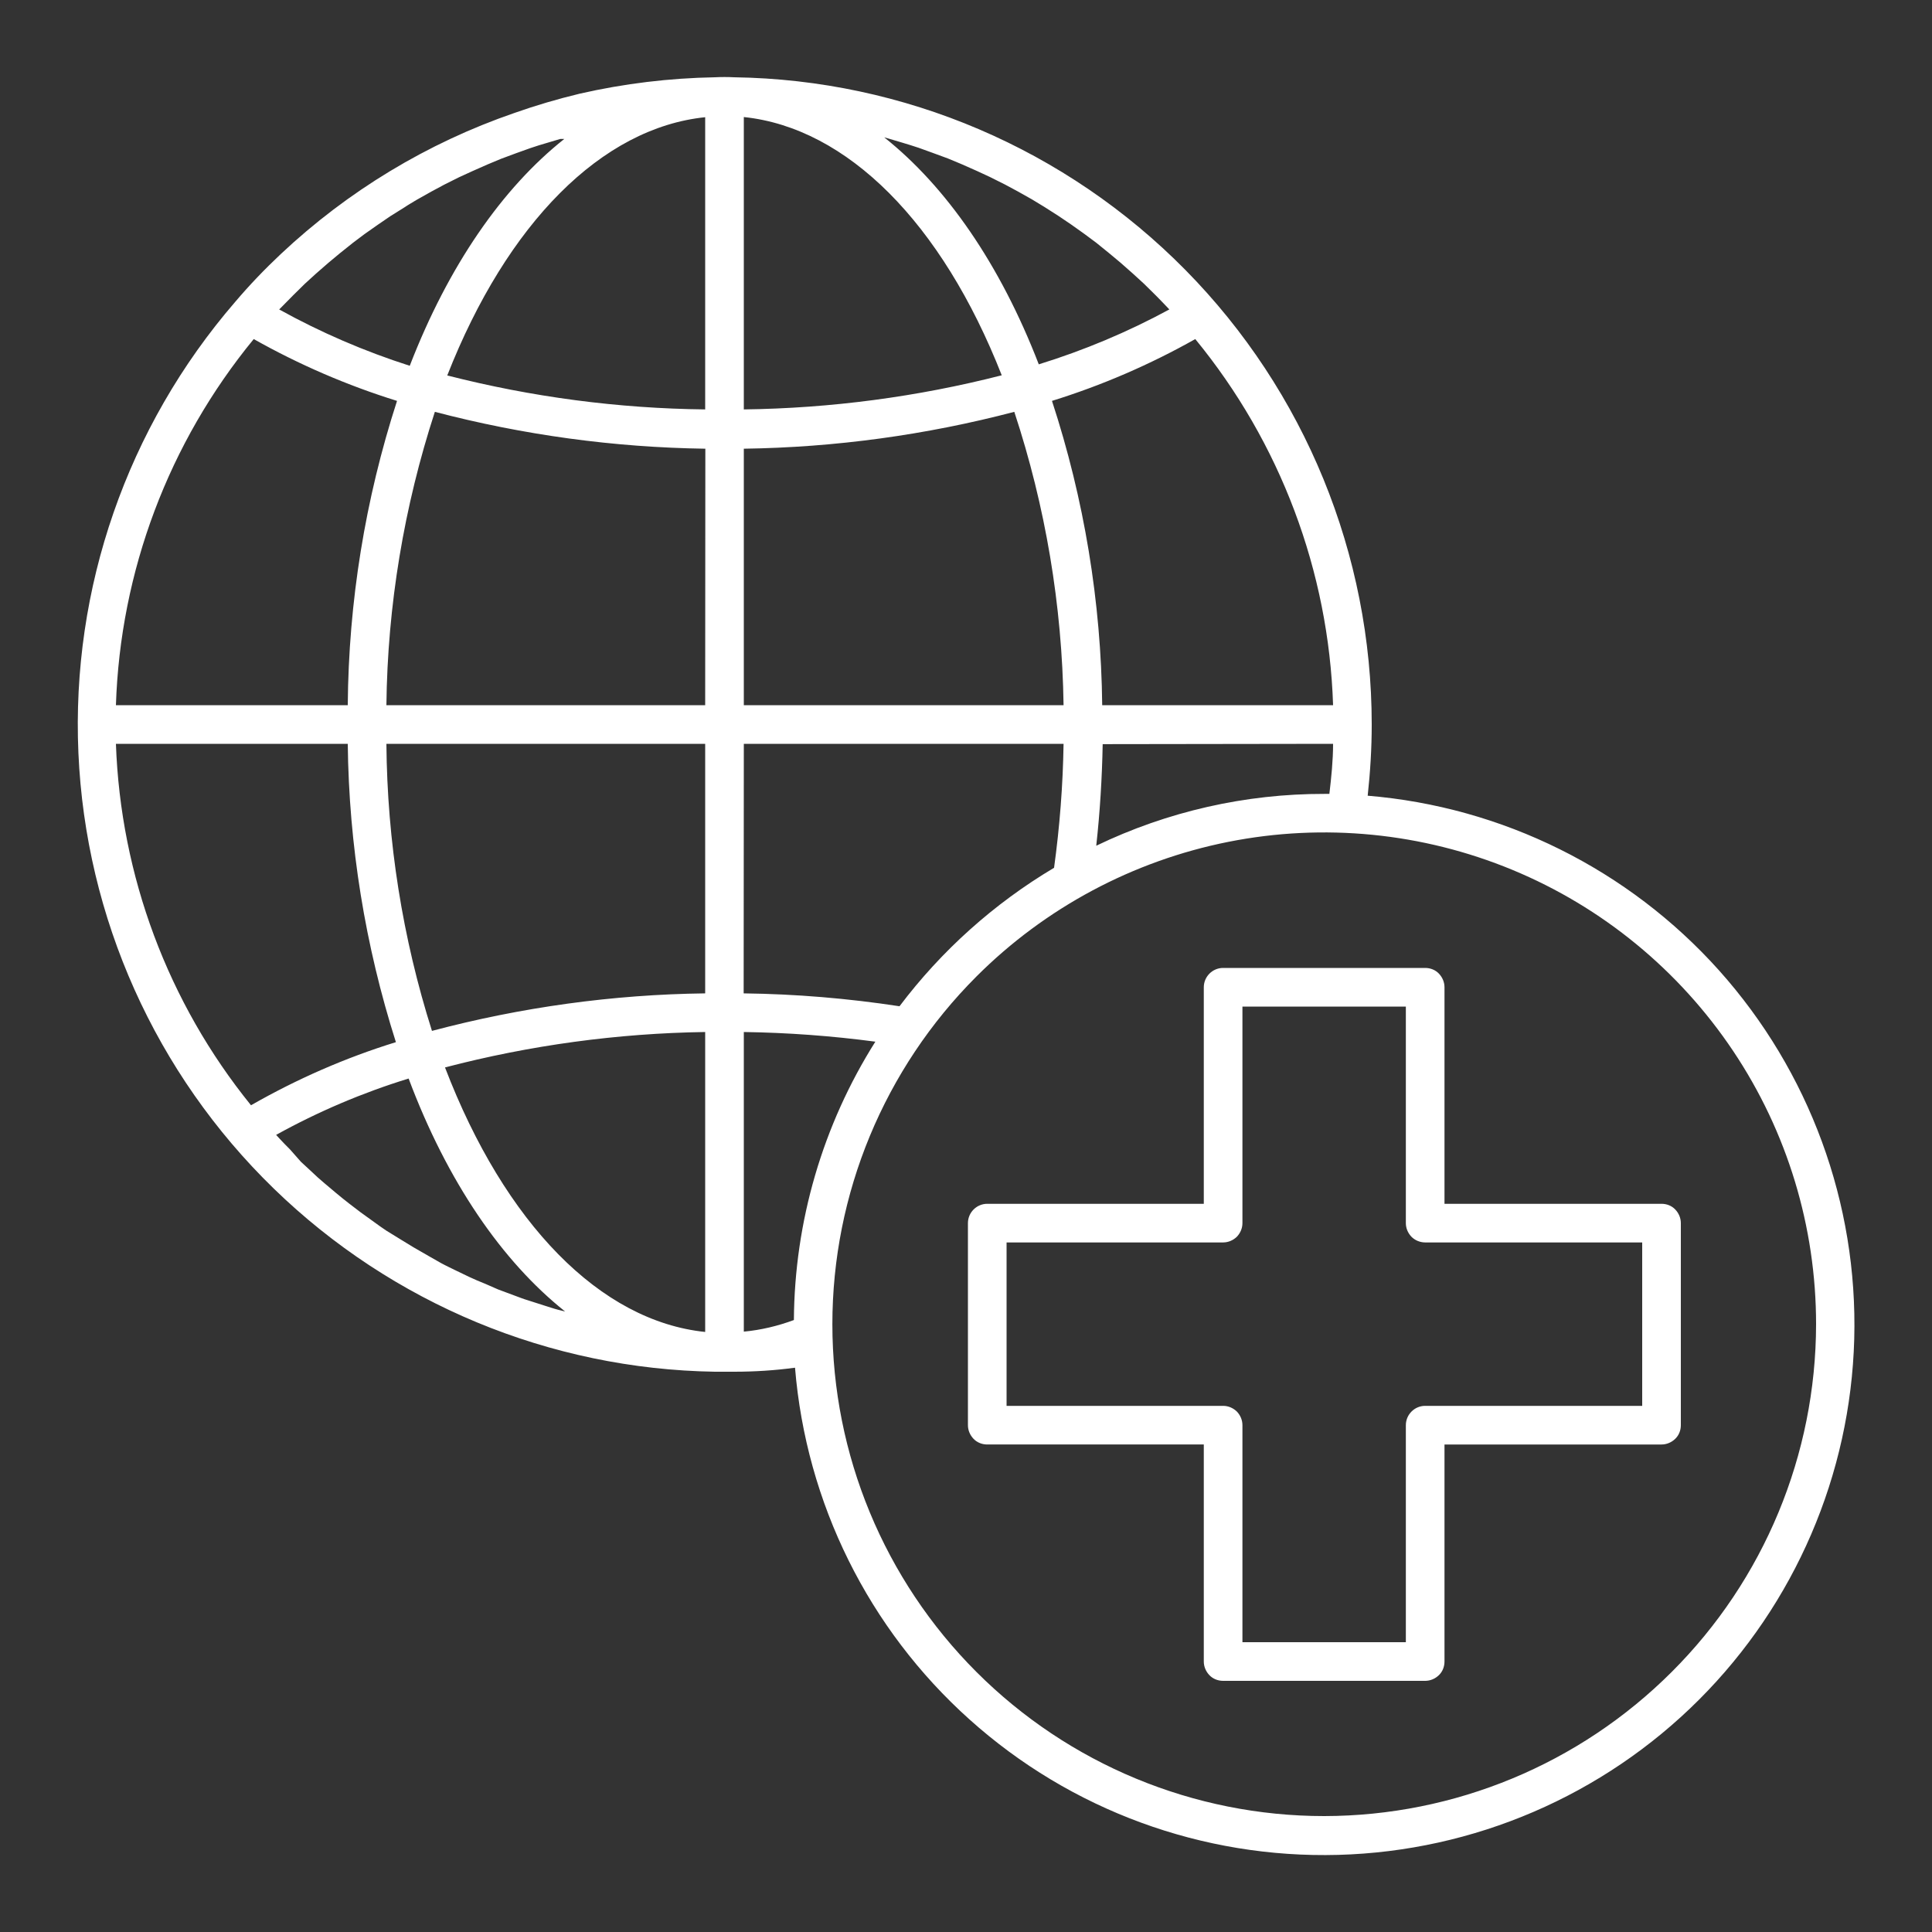<?xml version="1.0" encoding="utf-8"?>
<!-- Generator: Adobe Illustrator 28.0.0, SVG Export Plug-In . SVG Version: 6.00 Build 0)  -->
<svg version="1.1" id="Calque_1" xmlns="http://www.w3.org/2000/svg" xmlns:xlink="http://www.w3.org/1999/xlink" x="0px" y="0px"
	 viewBox="0 0 1200 1200" style="enable-background:new 0 0 1200 1200;" xml:space="preserve">
<rect x="0" y="0" width="1200" height="1200" fill="#333333" stroke="none"/>
<style type="text/css">
	.st0{fill:#FFFFFF;}
</style>
<g>
	<path class="st0" d="M849.5,494.2c1.6-14.7,2.5-29.4,2.5-44.2c0-105.6-41.5-207-115.6-282.2C662.3,92.6,561.6,49.5,456,48
		c-4-0.2-8-0.2-12,0c-28.3,0.5-56.4,3.9-84,10.2c-13.7,3.3-27.3,7.3-40.6,12c-54,18.6-103.4,48.5-145,87.6
		c-10,9.4-19.5,19.3-28.4,29.8c-67,77.6-101.8,177.8-97.3,280.1c4.5,102.4,47.9,199.2,121.4,270.6C243.6,809.7,341.5,850.4,444,852
		h12c12.7,0,25.3-0.8,37.8-2.5c6.9,84,45.6,162.2,108.4,218.5c62.7,56.3,144.7,86.4,229,84.1c84.3-2.3,164.5-36.8,224.1-96.4
		c59.6-59.6,94.1-139.8,96.4-224c2.3-84.3-27.8-166.2-84-229c-56.3-62.8-134.5-101.6-218.5-108.5L849.5,494.2z M175.4,190.2l6.5-6.6
		l7.4-7.3l6.8-6.2l7.8-6.8l7.2-6l8-6.4l7.3-5.5l8.4-5.9l7.6-5.2l8.8-5.5c2.5-1.7,5.2-3.2,7.8-4.8l8.9-5l8-4.3l9.2-4.6l8.3-3.8
		l9.5-4.2l8.4-3.5l9.7-3.6l8.4-3c3.4-1.2,6.8-2.2,10.2-3.2l8.4-2.5h2.5c-38.5,30.5-72,78.8-96,140.9l0,0c-28.1-9-55.3-20.7-81.1-35
		L175.4,190.2z M157.6,210.6L157.6,210.6c28.2,15.9,58.1,28.8,89,38.4c-19.8,61.1-30.1,124.8-30.6,189H72
		C74.7,354.8,104.8,274.9,157.6,210.6L157.6,210.6z M72,462h144c0.7,62.9,10.8,125.3,29.9,185.3c-31.4,9.7-61.5,22.9-90,39.2
		C104.3,622.8,74.9,544,72,462L72,462z M346.6,813.5c-2.8-0.7-5.4-1.7-8.2-2.5l-10.6-3.4c-2.8-0.8-5.4-1.9-8.2-2.9l-10.2-3.8l-8-3.5
		c-3.4-1.3-6.7-2.8-10-4.3l-7.9-3.8c-3.2-1.6-6.5-3.1-9.6-4.8L266,780l-9.2-5.3l-7.7-4.7l-9.1-5.6c-2.5-1.7-5-3.4-7.4-5.2l-8.6-6.2
		l-7.2-5.5c-2.9-2.2-5.5-4.4-8.3-6.7l-7-5.9c-2.8-2.3-5.4-4.7-7.9-7.1l-6.7-6.2l-6.8-7.7c-2.2-2.2-4.3-4.3-6.4-6.6l-2.2-2.4
		c26.2-14.5,53.7-26.2,82.3-35c24,64,58,113.5,97.2,144.7L346.6,813.5z M438,827.3c-65-6.7-124.4-67.2-161.6-164.3
		c52.8-13.8,107.1-21.2,161.6-22L438,827.3z M438,617L438,617c-57.3,0.7-114.3,8.6-169.7,23.3C250,582.6,240.5,522.5,240,462h198
		V617z M438,438l-198,0c0.7-61.9,10.9-123.3,30.1-182.2c54.9,14.4,111.3,22.1,168,22.9L438,438z M438,254.3L438,254.3
		c-54.1-0.6-107.8-7.7-160.2-21.1C315,138.5,373.8,79.4,438,72.8L438,254.3z M742.4,210.6L742.4,210.6
		c52.8,64.3,82.9,144.2,85.6,227.4H684.6c-0.7-64.2-11.2-128-31.2-189C684.3,239.4,714.2,226.5,742.4,210.6L742.4,210.6z M828,462
		c0,10.4-1.1,20.8-2.3,31.1h-3c-49.1-0.1-97.6,10.9-141.8,32.2c2.3-20.8,3.6-41.9,4-63.1L828,462z M552,86.1l8.4,2.5
		c3.5,1.1,6.8,2,10.2,3.2l8.3,3l9.8,3.6l8.4,3.5l9.5,4.2l8.2,3.8l9.2,4.6l8,4.3l8.9,5l7.9,4.8l8.6,5.5l7.7,5.2l8.3,5.9l7.4,5.5
		l7.9,6.4l7.2,6l7.6,6.7l7,6.4l7.3,7.2c2.2,2.3,4.4,4.4,6.6,6.8l1.9,2l0,0c-25.8,14-53,25.4-81.1,34.1c-24-62.2-57.5-110.4-96-141
		L552,86.1z M462,72.7c64.1,6.7,123,65.6,160.2,160.4C569.8,246.5,516,253.6,462,254.3V72.7z M462,278.7L462,278.7
		c56.7-0.8,113.1-8.5,168-22.9c19.4,58.8,29.7,120.2,30.6,182.2H462L462,278.7z M462,462l198.6,0c-0.4,25.8-2.4,51.5-5.9,77
		c-37.3,22.2-69.9,51.4-96,86c-32.1-4.9-64.4-7.6-96.8-8L462,462z M493.1,819.9L493.1,819.9c-10,3.7-20.4,6.2-31.1,7.2V641
		c27.3,0.4,54.6,2.4,81.7,6C511,698.8,493.5,758.7,493.1,819.9L493.1,819.9z M822.5,1128c-81,0-158.7-32.2-216-89.5
		c-57.3-57.3-89.5-135-89.5-216c0-81,32.2-158.7,89.5-216c42.7-42.7,97.2-71.8,156.4-83.6c59.3-11.8,120.7-5.7,176.5,17.4
		c55.8,23.1,103.5,62.3,137.1,112.5C1110.1,703,1128,762,1128,822.5c-0.1,81-32.3,158.7-89.6,215.9
		C981.1,1095.7,903.5,1127.9,822.5,1128L822.5,1128z"/>
	<path class="st0" d="M897.2,747.7V613.2c0-3.2-1.3-6.2-3.5-8.5s-5.3-3.5-8.5-3.5H759.7c-6.6,0-12,5.4-12,12v134.5H613.2
		c-6.6,0-12,5.4-12,12v125.5c0,3.2,1.3,6.2,3.5,8.5s5.3,3.5,8.5,3.5h134.5V1032c0,3.2,1.3,6.2,3.5,8.5s5.3,3.5,8.5,3.5h125.5
		c3.2,0,6.2-1.3,8.5-3.5s3.5-5.3,3.5-8.5V897.2H1032c3.2,0,6.2-1.3,8.5-3.5s3.5-5.3,3.5-8.5V759.7c0-3.2-1.3-6.2-3.5-8.5
		s-5.3-3.5-8.5-3.5H897.2z M1020,873.2H885.2c-6.6,0-12,5.4-12,12V1020H771.7V885.2c0-3.2-1.3-6.2-3.5-8.5c-2.3-2.2-5.3-3.5-8.5-3.5
		H625.2V771.7h134.5c3.2,0,6.2-1.3,8.5-3.5c2.2-2.3,3.5-5.3,3.5-8.5V625.2h101.5v134.5c0,3.2,1.3,6.2,3.5,8.5
		c2.2,2.2,5.3,3.5,8.5,3.5H1020V873.2z"/>
</g>
</svg>
